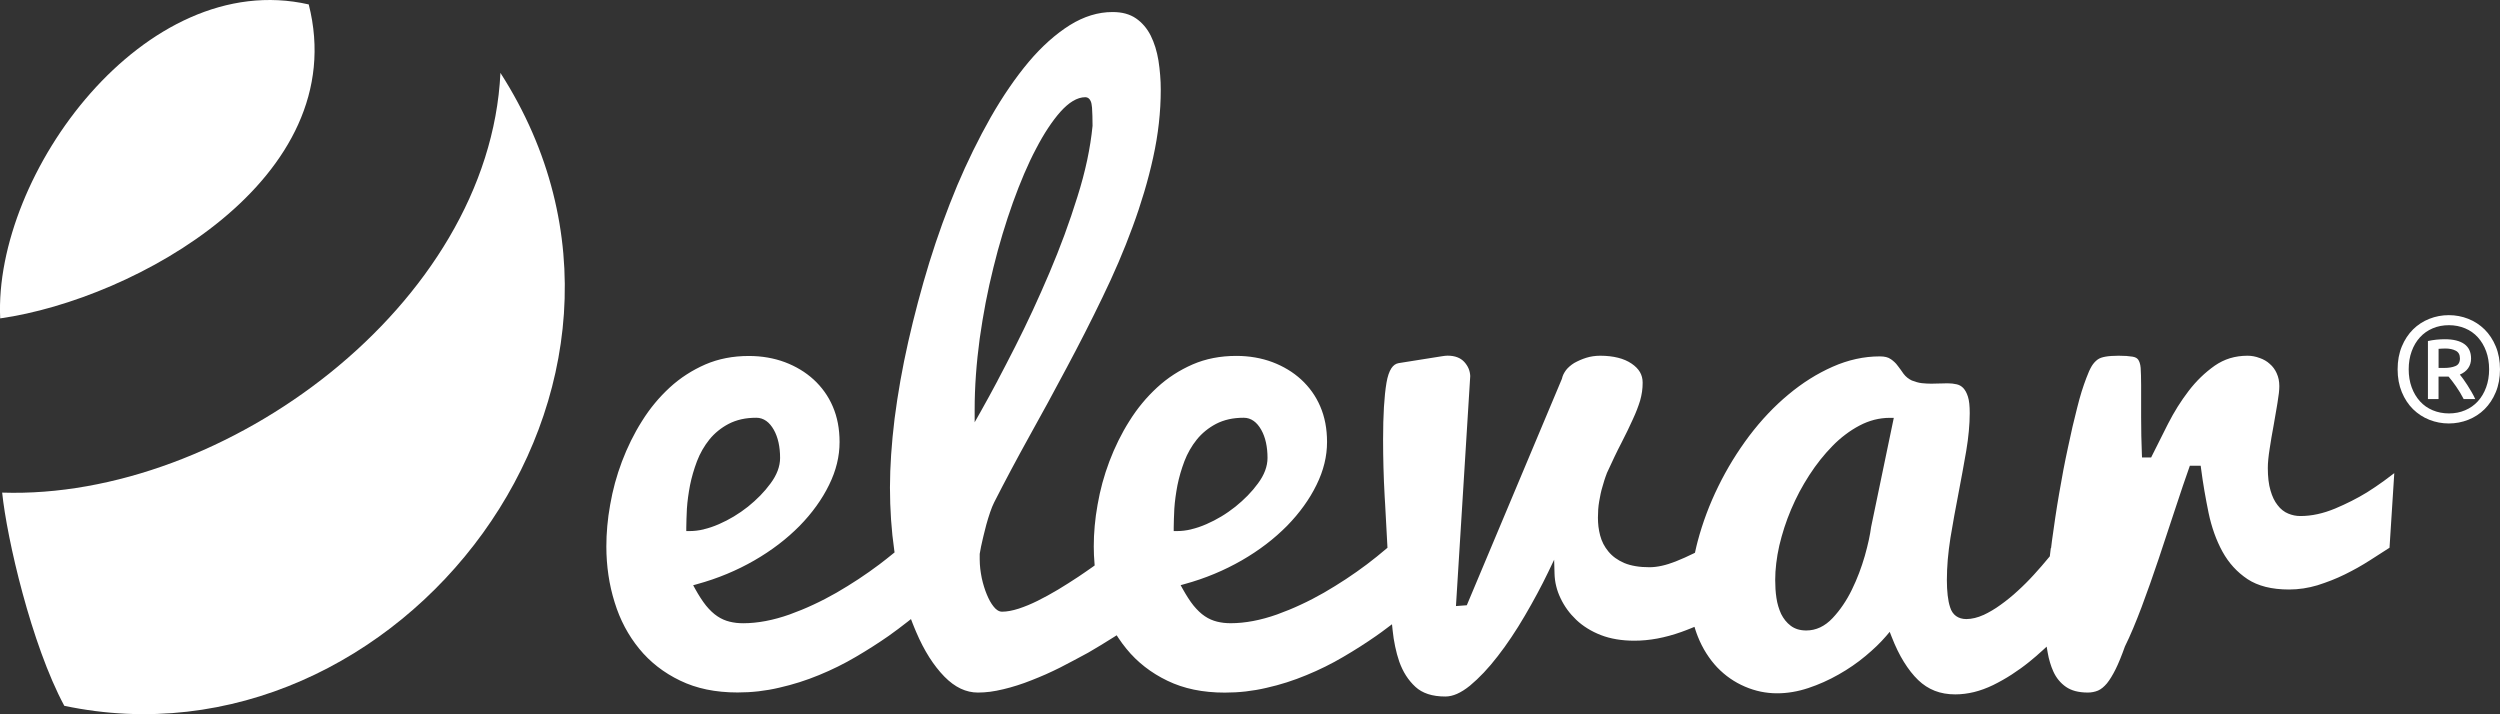 <svg xmlns="http://www.w3.org/2000/svg" id="Camada_2" viewBox="0 0 530.39 151.52"><rect x="0" y="0" width="530.39" height="151.52" fill="#333333" stroke="none"/><defs><style>      .cls-1 {        fill: #fff;      }    </style></defs><g id="Layer_1"><path class="cls-1" d="M106.18,15.48c42.56,66.35-21.69,149.24-92.54,134.26C6.64,136.72,1.45,114.21.46,104.51c47.11,1.56,103.34-39.77,105.71-89.03M.04,67.55C28.7,63.47,74.91,37.93,65.5.94,30.69-6.98-1.36,36.92.04,67.55"></path><path class="cls-1" d="M435.09,116.28l-.21,1.74-.13.16c-.55.67-1.09,1.31-1.62,1.92-.52.6-1.06,1.21-1.62,1.82-.55.61-1.11,1.19-1.67,1.75-.56.56-1.15,1.13-1.77,1.69-.59.55-1.19,1.07-1.8,1.56-.62.5-1.22.97-1.82,1.39-.61.45-1.23.85-1.84,1.21-.62.37-1.22.68-1.79.95h-.02c-.62.28-1.23.5-1.83.64-.62.15-1.22.23-1.8.23-.86,0-1.59-.22-2.18-.64-.59-.43-1.01-1.05-1.26-1.86-.24-.72-.41-1.56-.52-2.53-.11-.96-.17-2.04-.17-3.25,0-1.42.07-2.87.19-4.36.13-1.47.32-3,.57-4.61h0c.25-1.5.51-3.04.81-4.68.29-1.64.59-3.21.88-4.68.32-1.66.6-3.18.86-4.59.22-1.24.5-2.78.8-4.49.25-1.48.43-2.88.55-4.2.12-1.31.19-2.57.19-3.79,0-.76-.03-1.43-.09-2.02-.06-.57-.16-1.07-.29-1.48-.13-.41-.28-.77-.45-1.08-.17-.3-.35-.55-.55-.77-.21-.21-.43-.37-.65-.5-.23-.13-.48-.22-.75-.28h0c-.59-.14-1.23-.21-1.96-.21-.55,0-1.06.02-1.58.04h-.13c-.4,0-.62.01-.85.02-.34,0-.67.02-.84.02-.32,0-.66,0-1.02-.03-.36-.02-.69-.05-1-.08-.36-.04-.71-.11-1.05-.21-.33-.09-.66-.2-.99-.33h-.03c-.35-.17-.69-.37-.99-.61-.3-.24-.58-.52-.82-.84l-.02-.03c-.38-.56-.79-1.12-1.22-1.68h-.01c-.19-.28-.41-.53-.65-.75-.25-.24-.52-.45-.8-.65h-.02c-.52-.39-1.29-.58-2.31-.58-1.7,0-3.38.18-5.04.55-1.67.37-3.32.91-4.96,1.64h0c-1.65.73-3.26,1.58-4.83,2.57-1.57.99-3.11,2.11-4.61,3.37h0c-1.48,1.23-2.91,2.57-4.27,4.01-1.4,1.47-2.73,3.06-4.01,4.74-1.25,1.67-2.43,3.4-3.53,5.19-1.09,1.78-2.1,3.62-3.03,5.52-.93,1.89-1.76,3.81-2.49,5.76-.72,1.92-1.34,3.87-1.87,5.85-.1.38-.19.73-.27,1.07-.07.31-.16.66-.24,1.06l-.07.33-.3.15c-.62.31-1.24.6-1.87.88-.64.29-1.29.56-1.94.82h0c-1.03.4-2,.71-2.92.91-.94.21-1.81.31-2.62.31-1.06,0-2.03-.07-2.91-.22-.91-.15-1.72-.37-2.43-.67h-.01c-1.43-.62-2.55-1.44-3.38-2.46-.42-.51-.77-1.04-1.06-1.6-.29-.56-.51-1.16-.68-1.79-.16-.62-.28-1.24-.36-1.87-.07-.63-.11-1.26-.11-1.89,0-.59.02-1.18.06-1.77.04-.57.11-1.14.21-1.71.09-.57.19-1.1.3-1.59.11-.51.23-.99.37-1.43.13-.49.27-.97.42-1.43.15-.46.31-.94.51-1.44v-.04c.59-1.26,1.12-2.43,1.62-3.47.53-1.1,1.02-2.11,1.5-3.01.46-.9.9-1.76,1.29-2.58.4-.84.77-1.62,1.1-2.35h0c.35-.74.64-1.44.9-2.1.26-.67.48-1.31.67-1.92.18-.62.31-1.26.41-1.91.09-.62.13-1.26.13-1.92,0-.82-.19-1.56-.57-2.22-.39-.67-.98-1.27-1.78-1.81h0c-.81-.55-1.77-.97-2.86-1.24-1.12-.28-2.38-.43-3.79-.43-.53,0-1.04.04-1.53.11-.49.07-.96.18-1.42.32-.48.15-.92.32-1.34.5-.42.18-.82.39-1.23.61-.35.22-.68.46-.97.71-.3.26-.55.52-.77.8-.22.31-.41.61-.55.9-.14.29-.24.59-.31.9l-.02.07c-6.72,16.01-13.44,32.02-20.17,48.02l-2.3.17,3.03-48.81c-.03-.56-.14-1.09-.35-1.58-.21-.5-.53-.98-.94-1.43-.41-.43-.89-.75-1.45-.96-.58-.22-1.25-.34-2.02-.34-.11,0-.22,0-.32.01l-.34.03c-.21.02-.42.05-.65.09l-9.12,1.45c-.61.1-1.12.46-1.53,1.07-.47.71-.82,1.74-1.05,3.09-.24,1.43-.42,3.15-.54,5.15-.12,2-.18,4.3-.18,6.91,0,1.15,0,2.15.02,3,.01.98.03,1.95.06,2.91.03.94.06,1.94.1,3,.04,1.03.09,2.11.16,3.27l.09,1.49c.11,1.86.22,3.88.33,6.13l.17,3.15-.26.22c-.63.54-1.29,1.08-1.98,1.64-.69.55-1.4,1.11-2.14,1.67h0c-1.42,1.07-2.9,2.11-4.43,3.12-1.52,1-3.08,1.96-4.68,2.89h0c-1.61.92-3.24,1.77-4.89,2.53-1.64.77-3.32,1.46-5.04,2.08h0c-1.73.61-3.42,1.08-5.07,1.39-1.64.31-3.23.47-4.78.47-.5,0-1-.03-1.48-.08-.48-.06-.94-.14-1.39-.25-.45-.11-.89-.26-1.33-.45-.43-.19-.86-.42-1.27-.7-.41-.27-.82-.6-1.23-.99-.4-.38-.79-.81-1.18-1.28h0c-.39-.49-.78-1.03-1.16-1.63-.37-.58-.75-1.21-1.14-1.91l-.43-.78.86-.24c2.19-.6,4.29-1.32,6.32-2.17,2-.83,3.92-1.78,5.77-2.84,1.86-1.07,3.59-2.22,5.2-3.45,1.6-1.22,3.07-2.52,4.42-3.88,1.34-1.37,2.53-2.78,3.57-4.23,1.04-1.44,1.94-2.93,2.69-4.47h0c.75-1.52,1.31-3.04,1.68-4.56.37-1.51.55-3.02.55-4.54,0-1.41-.12-2.74-.36-3.99-.24-1.26-.6-2.44-1.08-3.55-.48-1.12-1.06-2.15-1.74-3.1-.68-.95-1.45-1.82-2.31-2.61-.87-.79-1.81-1.5-2.83-2.11-1.01-.61-2.1-1.14-3.27-1.58-1.17-.44-2.4-.77-3.69-.99-1.27-.22-2.59-.33-3.96-.33-1.71,0-3.33.15-4.87.45-1.54.3-3,.75-4.39,1.35-1.4.61-2.72,1.32-3.98,2.13-1.26.81-2.45,1.74-3.57,2.77-1.11,1.03-2.17,2.13-3.15,3.32-.99,1.19-1.9,2.46-2.74,3.81h0c-.85,1.34-1.62,2.72-2.32,4.14-.71,1.44-1.35,2.91-1.92,4.42-.57,1.51-1.06,3.03-1.48,4.56-.41,1.51-.75,3.05-1.02,4.61h0c-.28,1.54-.48,3.04-.61,4.49-.14,1.48-.2,2.95-.2,4.38,0,.65.01,1.26.04,1.83.02.57.06,1.17.12,1.8l.03.4-.33.24c-.53.38-1.06.75-1.59,1.11-.6.42-1.12.77-1.56,1.06-.65.43-1.34.88-2.1,1.36-.72.46-1.45.91-2.18,1.35-.74.44-1.48.86-2.2,1.26-.72.39-1.43.76-2.14,1.12h0c-.71.35-1.39.66-2.04.93-.66.27-1.33.52-1.99.74h-.01c-.64.21-1.25.36-1.83.47-.6.11-1.15.17-1.67.17-.35,0-.7-.11-1.04-.35-.27-.18-.54-.45-.8-.79-.26-.32-.5-.69-.74-1.12-.22-.4-.44-.86-.66-1.39-.22-.52-.41-1.07-.59-1.64-.18-.58-.34-1.19-.48-1.82h0c-.13-.66-.24-1.31-.32-1.97-.07-.67-.12-1.34-.12-2.02v-1.17c.09-.52.18-1.04.29-1.57.1-.5.22-1.03.36-1.6l.17-.72c.2-.81.39-1.6.58-2.3.13-.46.26-.92.4-1.37.14-.47.28-.9.42-1.29.14-.4.28-.78.42-1.13.14-.35.28-.66.42-.93,1.14-2.25,2.35-4.56,3.61-6.93,1.29-2.42,2.57-4.77,3.86-7.1h0c1.38-2.47,2.7-4.87,3.98-7.22,1.24-2.29,2.56-4.75,3.94-7.33,1.28-2.4,2.58-4.87,3.88-7.43,1.28-2.52,2.52-5.01,3.7-7.47,1.22-2.51,2.36-5,3.42-7.47,1.06-2.48,2.06-4.97,2.97-7.47.92-2.48,1.74-4.95,2.47-7.4.73-2.45,1.37-4.91,1.91-7.38h0c1.08-4.87,1.61-9.66,1.61-14.39,0-1.05-.04-2.08-.13-3.1-.08-1.03-.2-2.05-.36-3.07-.16-.98-.38-1.91-.65-2.79-.28-.88-.6-1.71-.99-2.49-.38-.75-.83-1.44-1.36-2.06-.52-.6-1.1-1.14-1.76-1.59-.65-.45-1.38-.78-2.2-1.01-.83-.23-1.76-.34-2.79-.34-1.53,0-3.04.23-4.54.69-1.5.46-3,1.15-4.5,2.08-1.51.95-3,2.08-4.47,3.39-1.45,1.3-2.87,2.76-4.25,4.4-1.41,1.68-2.78,3.49-4.11,5.43-1.35,1.96-2.66,4.06-3.95,6.31-1.3,2.29-2.55,4.66-3.75,7.11-1.17,2.39-2.31,4.87-3.39,7.43-1.09,2.62-2.13,5.28-3.11,7.98-.98,2.71-1.91,5.47-2.78,8.28-.86,2.81-1.67,5.63-2.42,8.47-.75,2.82-1.44,5.63-2.07,8.42-.62,2.74-1.17,5.46-1.65,8.17-.49,2.77-.9,5.48-1.24,8.11-.32,2.64-.57,5.17-.73,7.6-.16,2.42-.25,4.76-.25,7.01s.08,4.59.23,6.81c.15,2.22.38,4.41.69,6.56l.06.39-.31.25c-.44.37-.92.75-1.42,1.14-.53.42-1.03.81-1.5,1.16h0c-1.42,1.07-2.9,2.11-4.43,3.12-1.52,1-3.08,1.96-4.68,2.89h0c-1.61.92-3.24,1.77-4.89,2.53-1.64.77-3.32,1.46-5.04,2.08h0c-1.73.61-3.42,1.08-5.07,1.39-1.64.31-3.23.47-4.78.47-.5,0-1-.03-1.48-.08-.48-.06-.94-.14-1.39-.25-.45-.11-.9-.26-1.33-.45-.43-.19-.86-.42-1.27-.7-.81-.53-1.62-1.3-2.41-2.26h0c-.39-.5-.78-1.03-1.16-1.63-.38-.58-.75-1.21-1.14-1.91l-.43-.78.86-.24c2.18-.6,4.29-1.32,6.32-2.17,2-.83,3.93-1.78,5.77-2.84,1.86-1.07,3.59-2.22,5.2-3.45,1.6-1.22,3.07-2.52,4.42-3.88,1.34-1.37,2.53-2.78,3.57-4.23,1.04-1.44,1.94-2.93,2.69-4.47h0c.75-1.52,1.31-3.04,1.68-4.56.37-1.51.55-3.02.55-4.54,0-1.41-.12-2.74-.36-3.99-.24-1.26-.6-2.44-1.08-3.55-.48-1.12-1.06-2.15-1.74-3.1-.68-.95-1.45-1.82-2.31-2.61-.87-.79-1.81-1.5-2.83-2.11-1.01-.61-2.1-1.14-3.27-1.58-1.17-.44-2.41-.77-3.69-.99-1.27-.22-2.59-.33-3.96-.33-1.71,0-3.33.15-4.86.45-1.54.3-3,.75-4.39,1.35-1.39.61-2.72,1.32-3.97,2.13-1.26.81-2.45,1.73-3.58,2.77-1.11,1.03-2.17,2.13-3.15,3.32-.99,1.19-1.9,2.46-2.74,3.81h0c-.85,1.34-1.62,2.72-2.32,4.14-.71,1.44-1.35,2.91-1.92,4.42-.57,1.51-1.06,3.03-1.48,4.56-.41,1.51-.75,3.05-1.02,4.61h0c-.28,1.54-.48,3.04-.61,4.49-.14,1.48-.2,2.95-.2,4.38,0,2.07.15,4.09.44,6.06.29,1.98.73,3.9,1.32,5.78.57,1.86,1.29,3.61,2.16,5.25.87,1.64,1.89,3.17,3.05,4.59h0c1.15,1.42,2.46,2.69,3.91,3.82,1.45,1.13,3.04,2.11,4.77,2.94,1.73.84,3.61,1.47,5.63,1.89,2.03.42,4.22.63,6.55.63,1.51,0,3-.08,4.48-.25,1.46-.17,2.91-.42,4.35-.76h0c1.46-.33,2.89-.72,4.32-1.17,1.41-.45,2.79-.95,4.14-1.51,1.37-.56,2.7-1.16,4.01-1.81,1.31-.65,2.58-1.33,3.81-2.06,1.25-.73,2.45-1.47,3.61-2.21,1.14-.73,2.26-1.47,3.36-2.24.66-.47,1.33-.95,2-1.46.67-.5,1.33-1,1.97-1.51l.75-.59.34.89c.12.3.24.61.37.92.12.3.25.6.38.91h0c.85,2,1.78,3.79,2.78,5.37,1,1.57,2.07,2.94,3.21,4.11,1.12,1.14,2.28,2,3.47,2.56,1.17.55,2.39.83,3.64.83.85,0,1.72-.06,2.6-.17.89-.12,1.81-.29,2.78-.53h.01c.99-.24,1.99-.51,2.98-.83.98-.31,1.99-.67,3.01-1.08h0c1.02-.4,2.04-.82,3.06-1.27,1.01-.45,2.02-.93,3.04-1.44,1.02-.53,2.03-1.06,3.02-1.58,1.01-.53,1.98-1.06,2.92-1.57.84-.48,1.74-1.02,2.71-1.61.91-.55,1.82-1.11,2.74-1.7l.58-.37.38.58c.25.38.53.77.82,1.17.29.39.58.77.88,1.13h0c1.15,1.42,2.46,2.69,3.91,3.82,1.45,1.13,3.04,2.11,4.77,2.94,1.73.84,3.61,1.47,5.63,1.89,2.03.42,4.22.63,6.55.63,1.51,0,3-.08,4.48-.25,1.46-.17,2.91-.42,4.36-.76h0c1.48-.33,2.92-.72,4.32-1.17,1.41-.45,2.79-.96,4.14-1.52,1.37-.56,2.7-1.16,4.01-1.81,1.31-.65,2.58-1.33,3.81-2.06,1.25-.73,2.46-1.47,3.62-2.21,1.14-.73,2.26-1.47,3.36-2.24.46-.33.86-.61,1.19-.85.33-.24.72-.53,1.18-.88l1-.75.13,1.25c.12,1.2.3,2.37.54,3.48.23,1.11.52,2.17.87,3.2.39,1.08.86,2.07,1.43,2.96.57.89,1.24,1.69,2.01,2.4.73.67,1.62,1.18,2.66,1.52,1.06.35,2.29.52,3.68.52.8,0,1.62-.19,2.47-.56.88-.39,1.8-.97,2.76-1.75,1.95-1.62,3.91-3.68,5.87-6.23,1-1.28,1.97-2.63,2.91-4.04.97-1.44,1.91-2.95,2.84-4.54.92-1.57,1.8-3.13,2.64-4.7.84-1.56,1.62-3.09,2.33-4.57l1.26-2.63.08,2.92c.02.91.14,1.82.36,2.7.21.87.52,1.72.92,2.55h0c.4.85.88,1.66,1.43,2.42.55.76,1.18,1.47,1.89,2.15.71.68,1.51,1.29,2.38,1.83.88.55,1.83,1.02,2.86,1.42,1.02.4,2.13.69,3.31.89,1.18.2,2.44.3,3.77.3,1.59,0,3.22-.15,4.89-.46,1.65-.31,3.35-.77,5.09-1.39.34-.12.69-.25,1.05-.39.35-.13.7-.27,1.04-.41l.7-.29.23.73c.06.19.14.41.23.67.1.27.18.49.25.66.51,1.28,1.11,2.46,1.8,3.55.69,1.09,1.46,2.09,2.31,2.99.85.88,1.76,1.67,2.75,2.35.98.68,2.03,1.26,3.13,1.73,1.11.48,2.23.83,3.37,1.07,1.13.23,2.28.35,3.45.35,1.11,0,2.21-.09,3.3-.28,1.1-.18,2.2-.46,3.32-.83,1.1-.36,2.19-.79,3.27-1.27,1.07-.48,2.13-1.01,3.16-1.6,1.03-.58,2.02-1.2,2.98-1.86.95-.65,1.86-1.34,2.72-2.06h0c.86-.71,1.66-1.43,2.4-2.14.73-.71,1.4-1.41,1.99-2.1l.76-.9.43,1.1c.78,2.01,1.64,3.77,2.58,5.28.94,1.52,1.95,2.81,3.03,3.85,1.05,1.01,2.22,1.77,3.52,2.28,1.3.51,2.75.76,4.34.76,1.33,0,2.66-.17,3.98-.49,1.35-.33,2.7-.83,4.05-1.48,1.36-.67,2.69-1.42,3.97-2.25,1.28-.83,2.52-1.72,3.72-2.69.48-.38.94-.77,1.39-1.16h0c.45-.39.89-.78,1.33-1.18l.96-.88.22,1.28c.12.73.29,1.42.49,2.09.2.67.43,1.3.7,1.89.31.69.69,1.31,1.14,1.85.45.55.97,1.03,1.55,1.43.57.39,1.23.69,1.98.89.77.2,1.64.31,2.62.31.41,0,.8-.03,1.17-.11.37-.07.72-.18,1.05-.32.32-.14.63-.34.94-.59.31-.25.62-.57.93-.93.3-.38.61-.81.91-1.31.31-.5.62-1.08.94-1.71.3-.61.63-1.34.97-2.18.33-.81.66-1.69,1-2.64,4.51-9.02,10.04-27.92,13.77-38.33h2.3l.08.62c.2,1.56.44,3.13.71,4.72.27,1.58.57,3.13.88,4.66.32,1.53.73,2.98,1.22,4.36.49,1.37,1.07,2.67,1.74,3.89.66,1.19,1.43,2.28,2.32,3.25.88.97,1.88,1.82,3,2.57,1.1.72,2.37,1.26,3.82,1.63,1.47.37,3.13.56,4.98.56,1.03,0,2.05-.08,3.05-.23,1.01-.15,2-.38,2.98-.67,1.03-.33,2.02-.68,2.97-1.05.96-.38,1.92-.8,2.87-1.27.91-.45,1.82-.93,2.7-1.42.89-.5,1.74-1.02,2.56-1.54h0c1.53-.97,2.88-1.84,4.1-2.63l.08-.05,1.01-15.83c-.74.58-1.49,1.14-2.25,1.69-1.16.84-2.35,1.64-3.54,2.39h0c-1.06.65-2.16,1.26-3.29,1.83-1.13.57-2.29,1.11-3.49,1.61-1.26.52-2.5.92-3.72,1.18-1.23.27-2.44.4-3.63.4-.44,0-.88-.04-1.32-.13-.43-.09-.85-.22-1.24-.38-.43-.17-.84-.41-1.23-.72-.38-.3-.73-.65-1.04-1.07-.32-.4-.61-.86-.86-1.38-.25-.52-.47-1.11-.65-1.74-.19-.65-.34-1.37-.43-2.17-.09-.79-.14-1.66-.14-2.59,0-.54.03-1.17.1-1.87.07-.68.16-1.43.29-2.22.12-.8.25-1.62.39-2.45.13-.78.28-1.62.45-2.5.24-1.32.46-2.65.68-3.95l.15-.91c.13-.77.22-1.44.29-2.02.06-.56.09-1.05.09-1.46,0-.52-.05-1-.14-1.45-.09-.44-.23-.86-.41-1.25v-.02c-.18-.4-.39-.76-.64-1.1-.24-.33-.51-.62-.82-.88l-.02-.02c-.3-.28-.63-.52-.98-.72-.35-.21-.74-.38-1.16-.53h-.02c-.41-.16-.83-.28-1.26-.36-.42-.08-.85-.12-1.29-.12-1.33,0-2.58.18-3.73.53-1.15.35-2.23.89-3.25,1.59-1.03.73-2.01,1.54-2.93,2.43-.92.89-1.78,1.86-2.59,2.92h0c-.82,1.07-1.59,2.18-2.32,3.34-.72,1.15-1.39,2.34-2.02,3.57l-.28.55c-1.16,2.3-2.21,4.38-3.14,6.26l-.19.39h-1.94l-.03-.68c-.05-1.29-.09-2.59-.12-3.92-.03-1.41-.04-2.73-.04-3.98v-6.79c0-.83-.01-1.51-.03-2.07-.02-.58-.04-1.11-.07-1.57-.04-.42-.1-.77-.2-1.06-.09-.27-.2-.5-.33-.69-.12-.16-.27-.28-.44-.38-.2-.11-.45-.19-.74-.24-.37-.06-.8-.11-1.3-.15-.47-.03-1.02-.05-1.66-.05-.56,0-1.07.02-1.52.05-.49.03-.92.08-1.29.15-.34.06-.66.14-.94.24-.27.1-.52.23-.74.39-.22.17-.45.37-.66.61-.2.22-.38.47-.55.74h0c-.19.32-.38.69-.57,1.1-.2.44-.39.92-.59,1.46h0c-.33.85-.66,1.82-1,2.89-.31,1.01-.63,2.15-.94,3.41h0c-.33,1.26-.66,2.61-.99,4.04-.33,1.43-.65,2.91-.97,4.43h0c-.34,1.54-.65,3.1-.96,4.69-.31,1.64-.61,3.32-.9,5.02-.29,1.69-.57,3.39-.82,5.08-.27,1.76-.5,3.41-.71,4.98l-.19,1.55ZM149.33,112.3c-1.05.25-2.06.37-3.02.37h-.71v-.71c0-.51.01-1.14.04-1.86.02-.69.06-1.42.09-2.18h0c.05-.81.14-1.63.25-2.46.11-.82.25-1.65.41-2.51h0c.17-.87.39-1.71.63-2.56.24-.84.53-1.68.85-2.54h0c.32-.84.7-1.64,1.14-2.41.44-.77.94-1.5,1.49-2.19h0c.55-.68,1.17-1.3,1.86-1.86.68-.55,1.42-1.04,2.22-1.46h0c.83-.43,1.74-.76,2.72-.98.98-.22,2.03-.32,3.17-.32.76,0,1.46.23,2.1.68.6.43,1.13,1.05,1.6,1.88.45.8.78,1.7,1,2.7.22.99.33,2.08.33,3.26,0,.89-.17,1.8-.52,2.73-.34.89-.84,1.79-1.51,2.69-.65.89-1.38,1.75-2.18,2.57-.8.82-1.67,1.6-2.61,2.36h0c-.95.75-1.94,1.44-2.99,2.07-1,.6-2.05,1.15-3.16,1.63-1.12.49-2.19.85-3.22,1.09M211.63,80.79c-1.19,2.24-2.37,4.4-3.53,6.46l-1.32,2.34v-2.68c0-2.42.09-4.88.27-7.39.18-2.52.45-5.08.8-7.68.37-2.6.79-5.15,1.27-7.66.49-2.52,1.03-4.99,1.64-7.42.6-2.46,1.25-4.83,1.94-7.11.69-2.3,1.43-4.52,2.2-6.69h0c.79-2.18,1.58-4.22,2.39-6.1.82-1.91,1.65-3.68,2.52-5.31.84-1.62,1.69-3.08,2.55-4.38.88-1.33,1.75-2.48,2.62-3.46h0c.9-1,1.78-1.76,2.63-2.27.9-.54,1.78-.82,2.64-.82.51,0,.88.27,1.13.8.16.34.25.81.3,1.41.04.5.06,1.09.08,1.75.02.7.03,1.38.03,2.06v.07c-.23,2.34-.61,4.76-1.14,7.27-.54,2.52-1.23,5.12-2.08,7.8-.84,2.69-1.75,5.37-2.73,8.04-.99,2.68-2.05,5.36-3.2,8.06-1.15,2.69-2.32,5.35-3.53,7.96-1.21,2.61-2.46,5.19-3.75,7.73-1.29,2.53-2.53,4.94-3.74,7.22M252.74,112.3c-1.05.25-2.06.37-3.02.37h-.71v-.71c0-.51.01-1.14.04-1.86.02-.69.06-1.42.09-2.18h0c.05-.81.14-1.63.25-2.46.11-.82.25-1.65.41-2.51h0c.17-.87.39-1.71.63-2.56.24-.84.53-1.68.85-2.54h0c.32-.84.7-1.64,1.14-2.41.44-.77.94-1.5,1.49-2.19h0c.55-.68,1.17-1.3,1.86-1.86.68-.55,1.42-1.04,2.22-1.46h0c.83-.43,1.74-.76,2.72-.98.98-.22,2.03-.32,3.17-.32.76,0,1.46.23,2.1.68.6.43,1.13,1.05,1.6,1.88.45.8.78,1.7,1,2.7.22.99.33,2.08.33,3.26,0,.89-.17,1.8-.52,2.73-.34.89-.84,1.79-1.51,2.69-.65.89-1.38,1.75-2.18,2.57-.8.82-1.67,1.6-2.61,2.36h0c-.96.76-1.96,1.46-2.98,2.07-1.01.61-2.06,1.15-3.16,1.63-1.12.49-2.19.85-3.22,1.09M376.68,124.97c-.04-.64-.06-1.28-.06-1.92,0-1.14.07-2.32.22-3.54.14-1.21.36-2.46.65-3.76h0c.3-1.27.66-2.55,1.07-3.83.41-1.27.89-2.54,1.43-3.83.55-1.29,1.14-2.54,1.77-3.73.64-1.2,1.34-2.38,2.09-3.55.75-1.16,1.54-2.26,2.35-3.28.81-1.02,1.67-1.99,2.55-2.89.88-.91,1.8-1.72,2.76-2.44.96-.73,1.96-1.37,2.99-1.91,1.03-.55,2.09-.95,3.15-1.23,1.08-.27,2.17-.41,3.26-.41h.87l-4.81,23.14c-.11.84-.27,1.76-.49,2.77-.22,1.01-.5,2.14-.85,3.38h0c-.36,1.24-.76,2.45-1.21,3.63-.45,1.19-.96,2.37-1.53,3.53-.56,1.16-1.19,2.25-1.88,3.26-.68,1.01-1.42,1.93-2.21,2.77-1.65,1.76-3.53,2.63-5.59,2.63-.65,0-1.24-.08-1.79-.24-.56-.17-1.06-.42-1.51-.76-.44-.33-.82-.71-1.16-1.13-.33-.42-.63-.88-.88-1.39h0c-.23-.51-.43-1.04-.6-1.61-.17-.57-.3-1.16-.39-1.78-.09-.61-.16-1.23-.2-1.87"></path><path class="cls-1" d="M530.39,78.35c0,1.8-.3,3.41-.89,4.84-.59,1.43-1.39,2.63-2.38,3.62-.99.98-2.15,1.73-3.46,2.25-1.31.52-2.69.78-4.13.78s-2.81-.26-4.13-.78c-1.31-.52-2.46-1.27-3.46-2.25-.99-.98-1.79-2.19-2.38-3.62-.59-1.43-.89-3.04-.89-4.84s.3-3.41.89-4.84c.59-1.43,1.39-2.63,2.38-3.62.99-.98,2.15-1.73,3.46-2.25,1.31-.52,2.69-.78,4.13-.78s2.81.26,4.13.78c1.31.52,2.46,1.27,3.46,2.25.99.98,1.79,2.19,2.38,3.62.59,1.43.89,3.04.89,4.84M528.08,78.35c0-1.4-.21-2.67-.63-3.82-.42-1.15-1.01-2.14-1.76-2.97-.75-.83-1.65-1.46-2.7-1.9-1.05-.44-2.19-.67-3.44-.67s-2.4.22-3.44.67c-1.05.44-1.95,1.08-2.7,1.9-.75.82-1.34,1.81-1.76,2.97-.42,1.15-.63,2.43-.63,3.82s.21,2.67.63,3.82c.42,1.15,1.01,2.14,1.76,2.97.75.83,1.65,1.46,2.7,1.9,1.05.44,2.19.67,3.44.67s2.4-.22,3.44-.67c1.05-.44,1.95-1.08,2.7-1.9.75-.82,1.34-1.81,1.76-2.97.42-1.15.63-2.43.63-3.82M522.68,84.66c-.49-.95-1.03-1.86-1.63-2.71-.6-.86-1.13-1.54-1.57-2.05h-2.13v4.76h-2.25v-12.31c.57-.13,1.17-.22,1.81-.29.63-.06,1.22-.09,1.75-.09,1.82,0,3.2.34,4.16,1.02.95.68,1.43,1.7,1.43,3.08,0,.78-.21,1.47-.62,2.05-.41.58-1,1.03-1.76,1.35.21.25.45.57.73.95.27.38.56.8.86,1.27.3.47.59.95.89,1.46.3.51.56,1.02.79,1.52h-2.44ZM517.35,78.06h1.21c.95,0,1.74-.13,2.38-.4.64-.26.95-.81.95-1.63,0-.78-.3-1.33-.9-1.63-.6-.31-1.33-.46-2.17-.46-.23,0-.48,0-.73.02-.25.01-.5.03-.73.05v4.06Z"></path></g></svg>